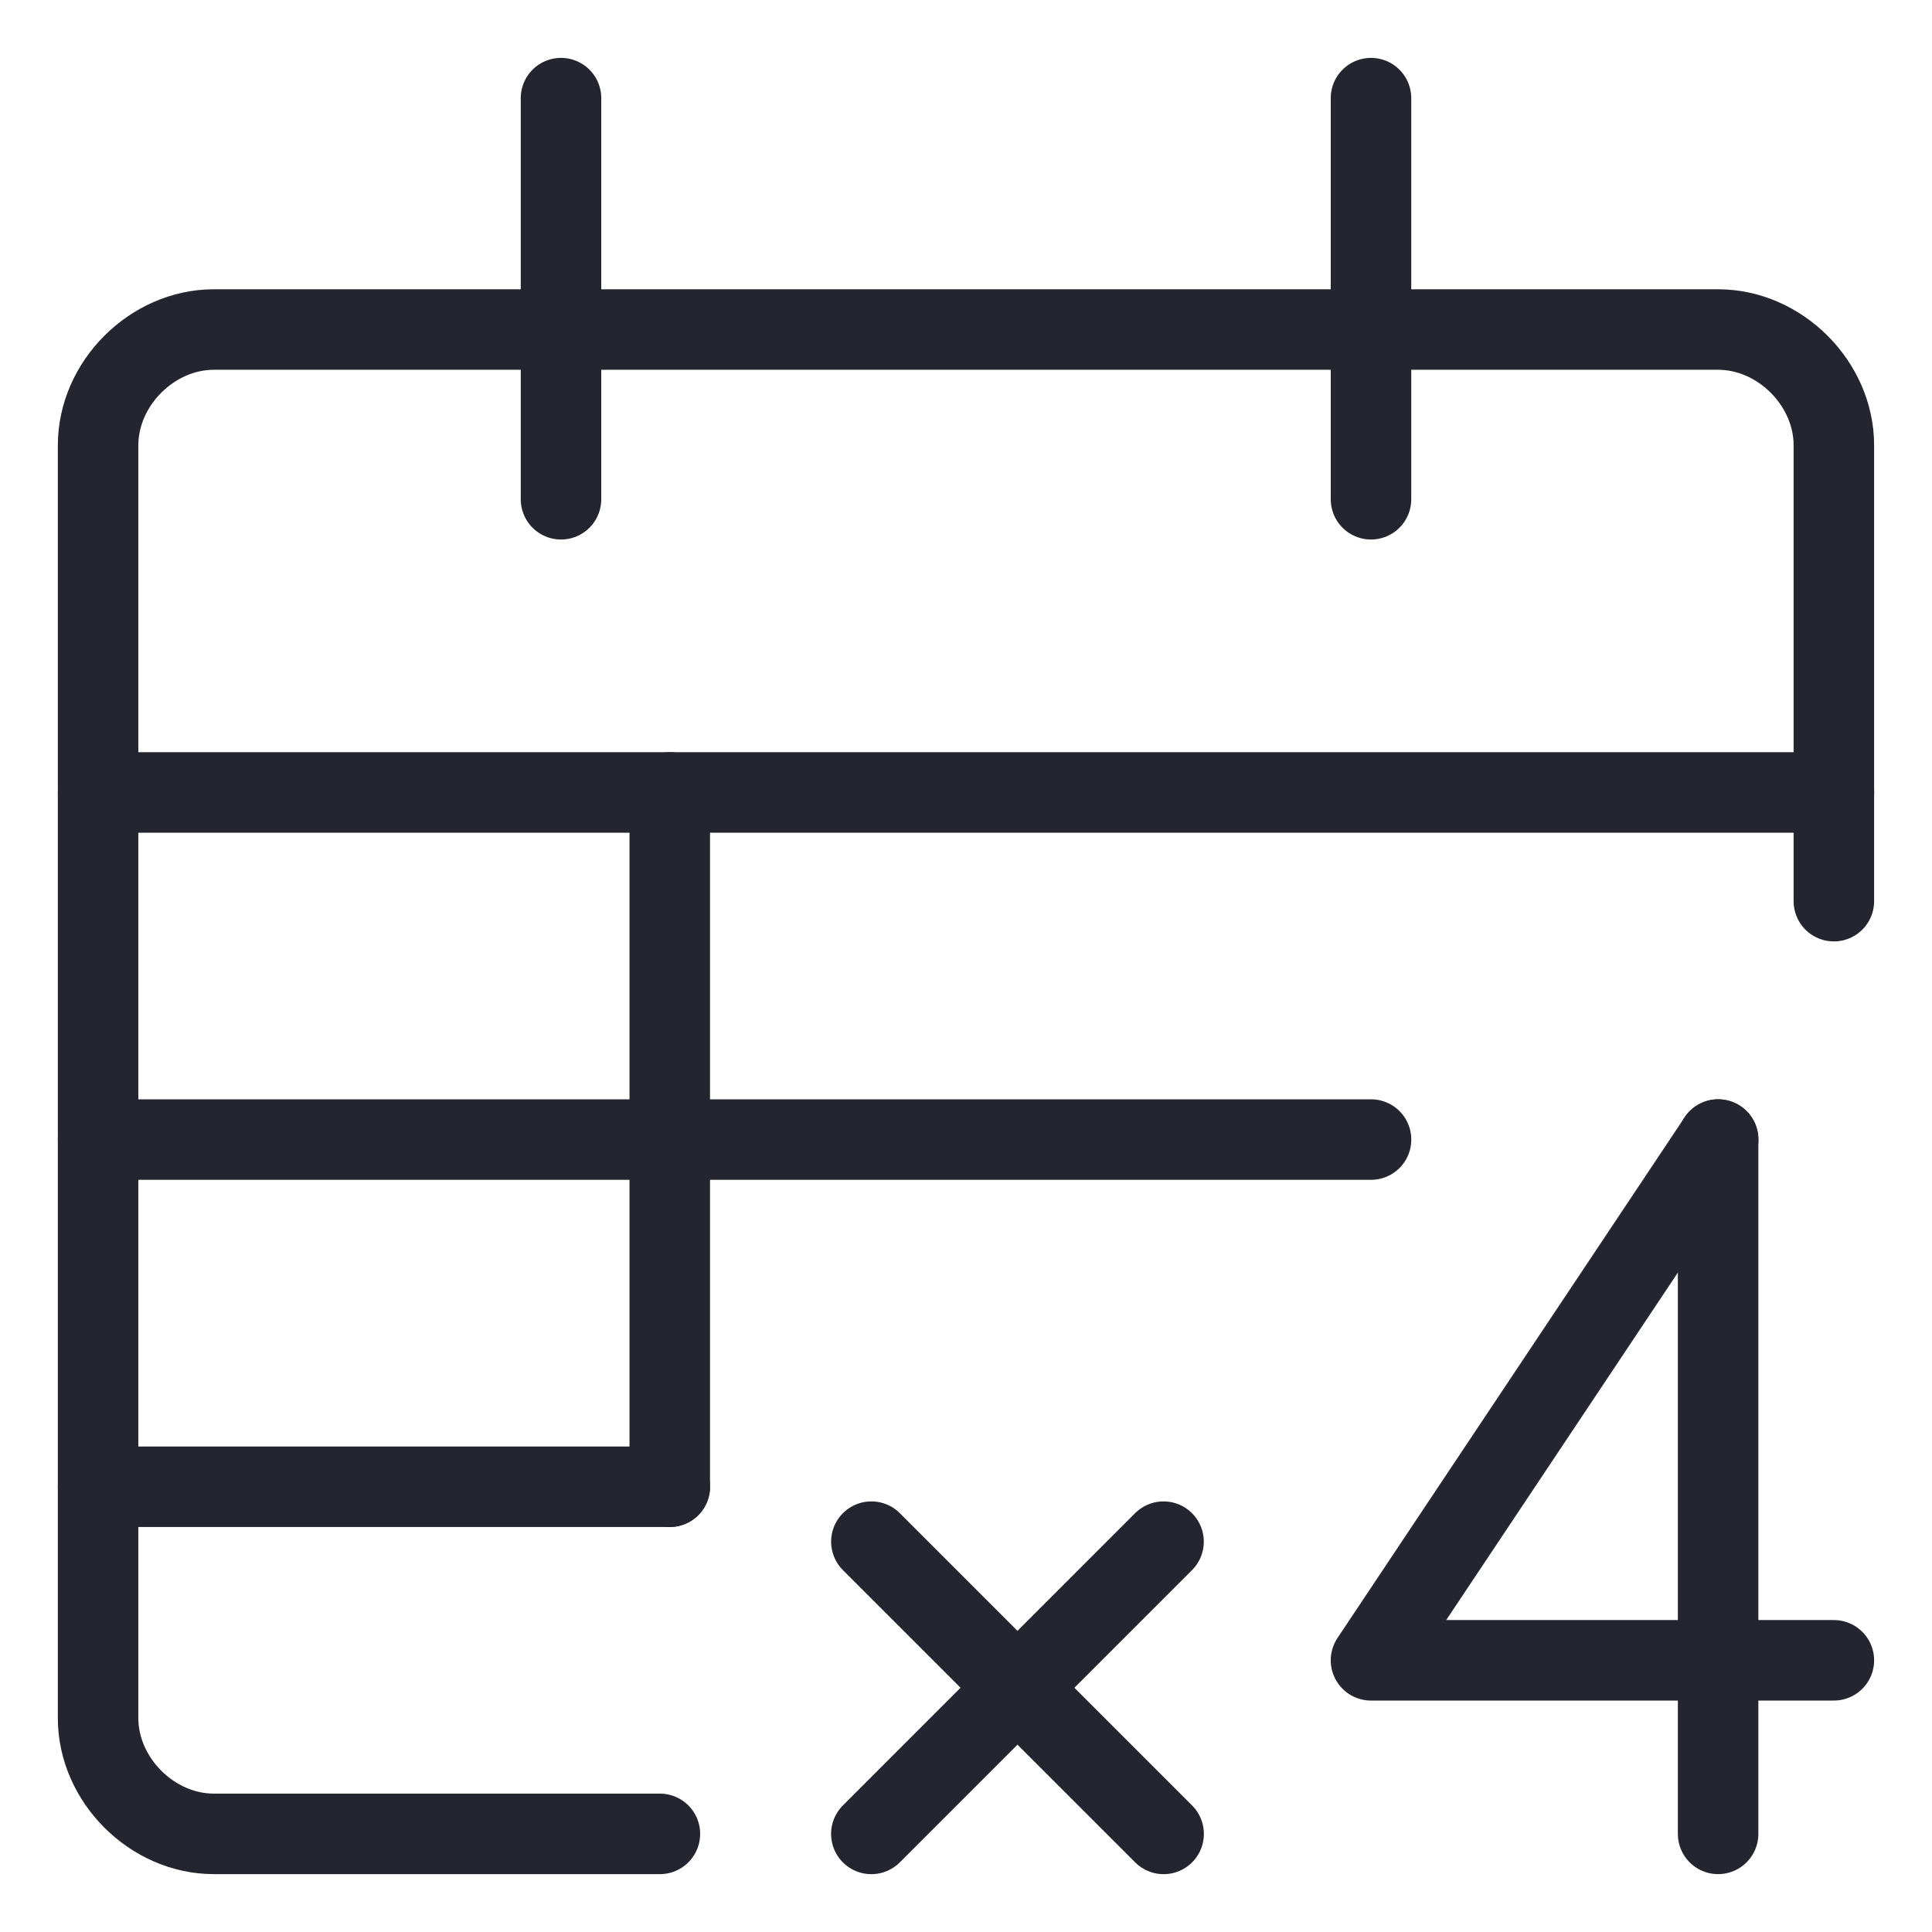 <svg width="48" height="48" id="4-Days-Workweek-2--Streamline-Ultimate" viewBox="-1 -1 48 48" fill="none" xmlns="http://www.w3.org/2000/svg">
  <desc>
    4 Days Workweek 2 Streamline Icon: https://streamlinehq.com
  </desc>
  <path stroke-width="2" d="M44.562 21.389V10.062c0 -1.533 -1.342 -2.875 -2.875 -2.875H4.312c-1.533 0 -2.875 1.342 -2.875 2.875v31.625c0 1.533 1.342 2.875 2.875 2.875h11.083" stroke-miterlimit="10" stroke-linejoin="round" stroke-linecap="round" stroke="#24252e"></path>
  <path stroke-width="2" d="M1.438 18.688h43.125" stroke-miterlimit="10" stroke-linejoin="round" stroke-linecap="round" stroke="#24252e"></path>
  <path stroke-width="2" d="M1.438 27.312h31.625" stroke-miterlimit="10" stroke-linejoin="round" stroke-linecap="round" stroke="#24252e"></path>
  <path stroke-width="2" d="M1.438 35.938h14.203" stroke-miterlimit="10" stroke-linejoin="round" stroke-linecap="round" stroke="#24252e"></path>
  <path stroke-width="2" d="M12.938 11.404V1.438" stroke-miterlimit="10" stroke-linejoin="round" stroke-linecap="round" stroke="#24252e"></path>
  <path stroke-width="2" d="m15.64 35.938 0 -17.25" stroke-miterlimit="10" stroke-linejoin="round" stroke-linecap="round" stroke="#24252e"></path>
  <path stroke-width="2" d="M33.062 11.404V1.438" stroke-miterlimit="10" stroke-linejoin="round" stroke-linecap="round" stroke="#24252e"></path>
  <path stroke-width="2" d="M41.688 27.312 33.062 40.25h11.5" stroke-linejoin="round" stroke-linecap="round" stroke="#24252e"></path>
  <path stroke-width="2" d="m41.686 27.312 0 17.25" stroke-linejoin="round" stroke-linecap="round" stroke="#24252e"></path>
  <path stroke-width="2" d="m20.649 37.302 7.261 7.261" stroke-miterlimit="10" stroke-linejoin="round" stroke-linecap="round" stroke="#24252e"></path>
  <path stroke-width="2" d="m27.908 37.302 -7.26 7.261" stroke-miterlimit="10" stroke-linejoin="round" stroke-linecap="round" stroke="#24252e"></path>
</svg>